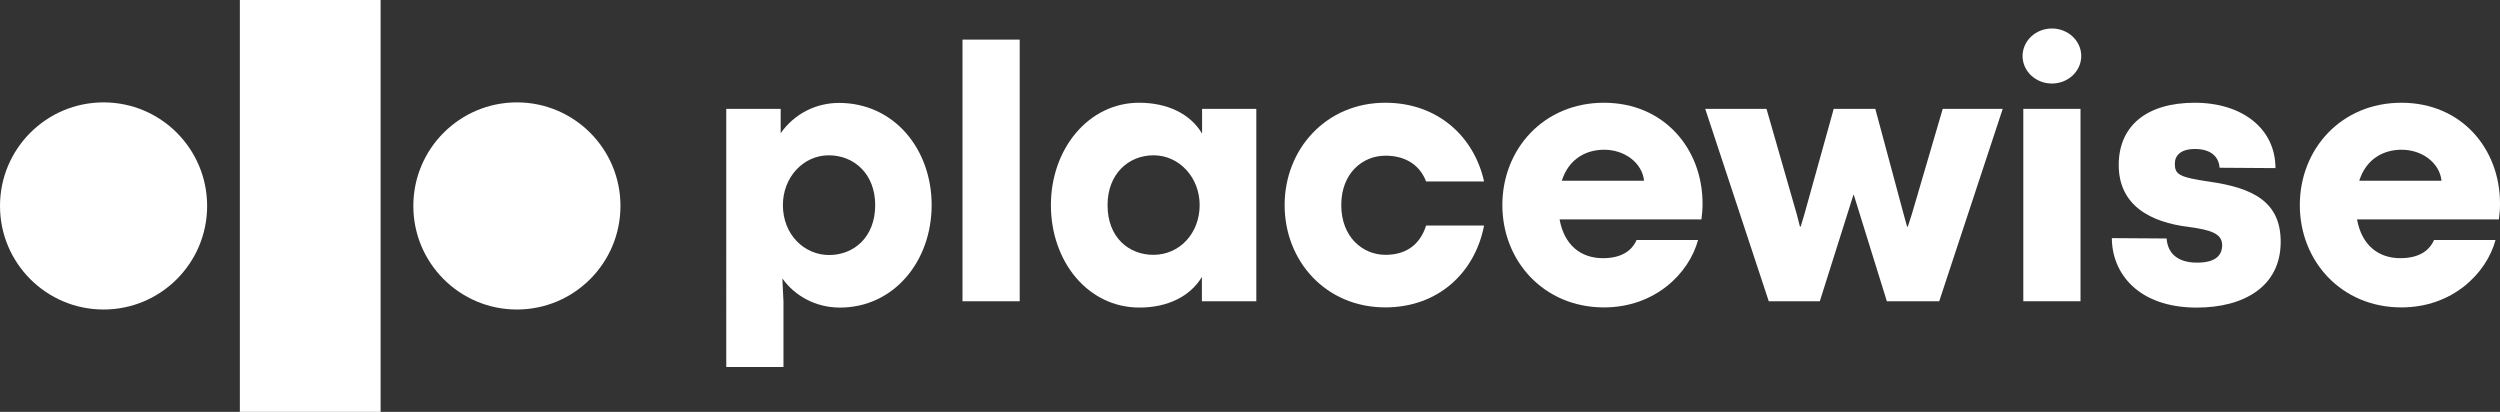 <?xml version="1.0" encoding="utf-8"?>
<!-- Generator: Adobe Illustrator 27.2.0, SVG Export Plug-In . SVG Version: 6.00 Build 0)  -->
<svg version="1.1" id="Layer_1" xmlns="http://www.w3.org/2000/svg" xmlns:xlink="http://www.w3.org/1999/xlink" x="0px" y="0px"
	 viewBox="0 0 13728.1 2261.8" style="enable-background:new 0 0 13728.1 2261.8;" xml:space="preserve">
<rect x="0" y="0" width="13728.1" height="2261.8" fill="#333333" stroke="none"/>
<style type="text/css">
	.st0{fill:#FFFFFF;}
</style>
<g>
	<rect x="1317.1" class="st0" width="772.9" height="2261.8"/>
	<circle class="st0" cx="568.7" cy="1130.9" r="568.7"/>
	<circle class="st0" cx="2838.4" cy="1130.9" r="568.7"/>
</g>
<g>
	<path class="st0" d="M3988.1,597.8h298.8v133.6c77.5-110.1,197.8-166.2,320.2-166.2c302.9,0,508.8,253.9,508.8,560.9
		c0,310-209,562.9-503.7,562.9c-135.6,0-249.8-66.3-316.1-160.1l6.1,127.5v358.9h-314.1V597.8z M4805.9,1126.1
		c0-170.3-115.2-273.3-254.9-273.3s-251.9,120.3-251.9,273.3c0,163.2,118.3,274.3,253.9,274.3
		C4686.6,1400.4,4805.9,1304.5,4805.9,1126.1z"/>
	<path class="st0" d="M5285.3,217.5h314.1v1436.8h-314.1V217.5z"/>
	<path class="st0" d="M5770.8,1126.1c0-308,206-561.9,484.4-561.9c156,0,281.4,61.2,345.7,169.3V597.8h297.8v1056.4h-298.8v-133.6
		c-64.2,107.1-188.6,168.3-342.6,168.3C5973.7,1688.9,5770.8,1436.1,5770.8,1126.1z M6587.6,1126.1c0-151.9-112.2-273.3-252.9-273.3
		c-138.7,0-252.9,103-252.9,273.3c0,179.5,118.3,273.3,251.9,273.3C6477.5,1399.3,6587.6,1281.1,6587.6,1126.1z"/>
	<path class="st0" d="M7054.2,1126.1c0-305.9,226.4-561.9,552.7-561.9c289.6,0,488.4,187.6,542.5,432.4h-318.2
		c-38.7-99.9-124.4-141.7-223.3-141.7c-125.4,0-242.7,95.9-242.7,271.2c0,176.4,118.3,273.3,242.7,273.3
		c98.9,0,185.6-42.8,223.3-161.1h318.2c-50,260-252.9,449.7-542.5,449.7C7280.6,1687.9,7054.2,1434,7054.2,1126.1z"/>
	<path class="st0" d="M9363.8,597.8h336.5l167.2,582.3l16.3,64.2h4.1l19.4-64.2l162.1-582.3h228.4l156,580.2l18.4,66.3h4.1
		l22.4-69.3l169.3-577.2h329.4l-348.7,1056.4h-287.6l-181.5-584.3h-2l-184.6,584.3h-280.4L9363.8,597.8z"/>
	<path class="st0" d="M11110.5,597.8h314.1v1056.4h-314.1V597.8z"/>
	<path class="st0" d="M11596.7,1307.6l300.8,2c5.1,77.5,56.1,132.6,167.2,132.6c101,0,137.7-39.8,137.7-95.9
		c0-62.2-59.1-83.6-182.5-99.9c-210.1-25.5-385.5-117.3-385.5-340.6c0-214.1,153-341.6,417.1-341.6c262.1,0,443.6,142.8,443.6,358.9
		l-306.9-2c-4.1-59.1-45.9-103-135.6-103c-78.5,0-110.1,36.7-110.1,80.6c0,59.1,22.4,74.4,190.7,98.9
		c240.7,34.7,390.6,111.1,390.6,330.4c0,246.8-203.9,361-460.9,361C11738.5,1688.9,11596.7,1497.2,11596.7,1307.6z"/>
	<ellipse class="st0" cx="11267.5" cy="307.6" rx="161.1" ry="151.1"/>
	<path class="st0" d="M8986.9,1317.7c-25.1,57.2-80.1,100-185.3,100c-121.3,0-212.1-72.4-237.6-213.1H9343c4.1-32.6,6.1-53,6.1-86.7
		c0-300.8-211.1-553.7-541.5-553.7c-330.4,0-557.8,253.9-557.8,561.9s228.4,561.9,557.8,561.9c279.4,0,466.7-185.2,516.9-370.2
		H8986.9z M8808.7,822.2c113.2,0,209,72.4,219.2,170.3h-451.7C8615,870.1,8711.8,822.2,8808.7,822.2z"/>
	<path class="st0" d="M13365.9,1317.7c-25.1,57.2-80.1,100-185.3,100c-121.3,0-212.1-72.4-237.6-213.1h779.1
		c4.1-32.6,6.1-53,6.1-86.7c0-300.8-211.1-553.7-541.5-553.7s-557.8,253.9-557.8,561.9s228.4,561.9,557.8,561.9
		c279.4,0,466.7-185.2,516.9-370.2H13365.9z M13187.7,822.2c113.2,0,209,72.4,219.2,170.3h-451.7
		C12993.9,870.1,13090.8,822.2,13187.7,822.2z"/>
</g>
</svg>
